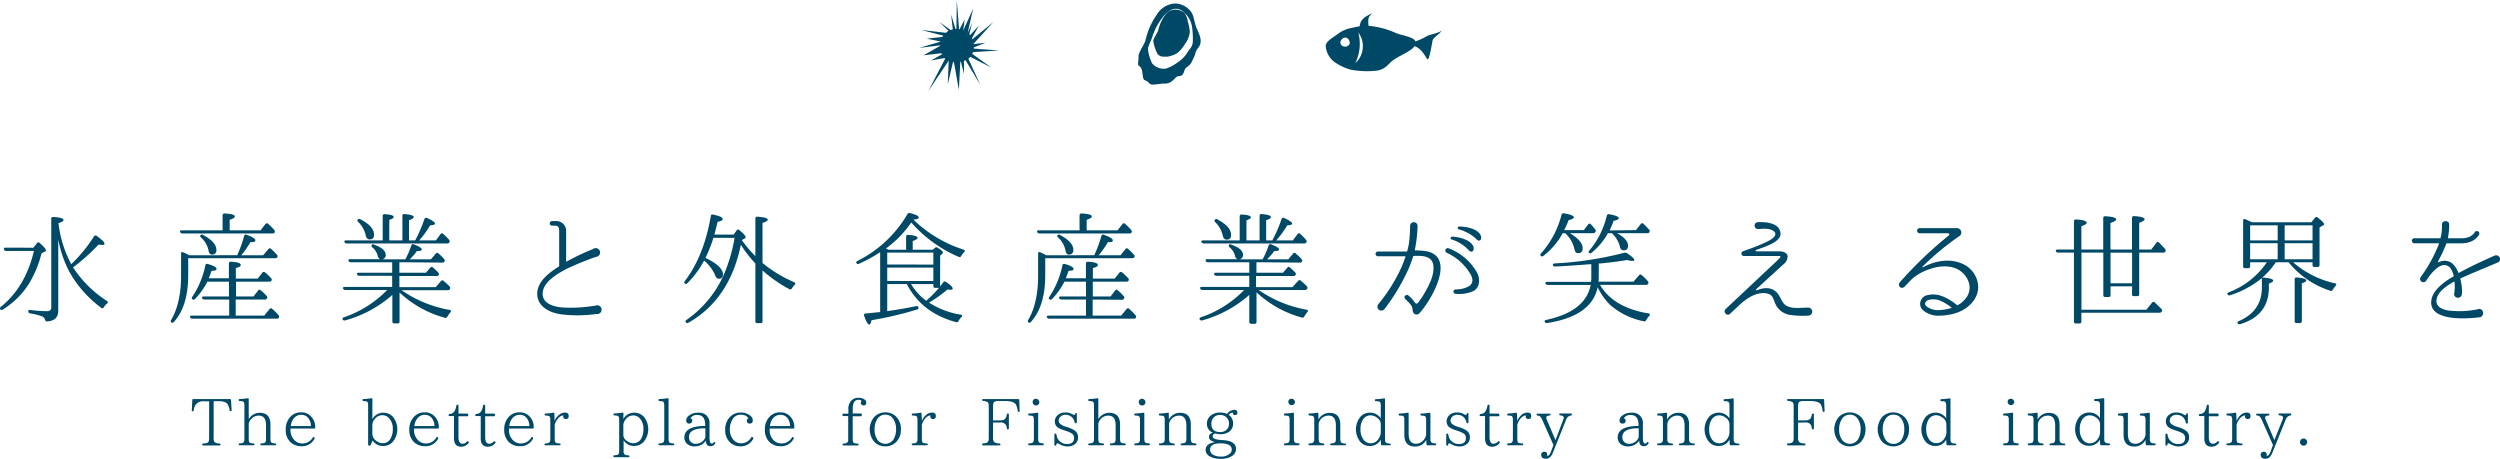 <svg xmlns="http://www.w3.org/2000/svg" viewBox="0 0 572 105"><defs><style>.cls-1{fill:#004966}</style></defs><g id="レイヤー_2" data-name="レイヤー 2"><g id="web"><path class="cls-1" d="M53 93.83a.21.21 0 0 1-.23.24.2.2 0 0 1-.23-.21 4.06 4.06 0 0 0-.34-1.15c-.28-.62-1-.92-2.07-.92h-1.25v8.5a1 1 0 0 0 .41 1 2.35 2.35 0 0 0 .94.19.25.25 0 0 1 .24.26c0 .12-.09.18-.24.18H46.5c-.17 0-.24-.08-.24-.23s.07-.19.24-.21a3.51 3.51 0 0 0 .93-.16q.42-.18.42-1v-8.5h-1.13a2.17 2.17 0 0 0-2 .84 3.62 3.62 0 0 0-.41 1.23.23.23 0 0 1-.25.21c-.12 0-.2-.09-.18-.24l.12-2.34a.22.22 0 0 1 .24-.22h8.37a.22.22 0 0 1 .24.22zm9.94 8.05h-3.13c-.17 0-.24-.08-.24-.23s.07-.19.24-.19a3.38 3.38 0 0 0 .58-.08c.32-.07.48-.37.48-.87v-3.15c0-1.52-.55-2.27-1.66-2.27a2.37 2.37 0 0 0-2.3 1.81v3.61c0 .45.11.72.35.83a2.8 2.8 0 0 0 .72.12.22.22 0 0 1 .24.24c0 .12-.09.18-.24.18h-3.15a.21.21 0 0 1-.23-.23c0-.12.08-.19.23-.19a3.81 3.81 0 0 0 .61-.09c.32-.09.48-.38.48-.86v-7.83c0-.45-.12-.72-.34-.83a3.78 3.78 0 0 0-.72-.09c-.17 0-.24-.07-.24-.24a.2.2 0 0 1 .22-.22 14.38 14.38 0 0 0 1.82-.18.19.19 0 0 1 .25.21v4.57a2.92 2.92 0 0 1 2.51-1.45c1.63 0 2.46.9 2.46 2.7v3.36c0 .45.12.72.34.83a3 3 0 0 0 .72.12c.15 0 .25.07.25.21s-.1.21-.25.21zm9.19-3.96c0 .09-.08.13-.24.13h-5.42v.26a3.22 3.22 0 0 0 .9 2.4 2.45 2.45 0 0 0 1.83.75 2.67 2.67 0 0 0 2.36-1.35c.09-.14.19-.15.33-.06a.22.22 0 0 1 .07.33 3.18 3.18 0 0 1-3 1.71 3.55 3.55 0 0 1-2.58-1 3.81 3.81 0 0 1-1-2.81 4.05 4.05 0 0 1 1.08-2.94 3.26 3.26 0 0 1 2.39-1 3 3 0 0 1 2.28.9 3.49 3.49 0 0 1 1 2.49zm-1-.44a2.88 2.88 0 0 0-.75-2 2 2 0 0 0-1.49-.57 2.13 2.13 0 0 0-1.74.9 3.25 3.25 0 0 0-.61 1.68zm14.06-1.56a2.84 2.84 0 0 1 2.52-1.5 3 3 0 0 1 2.13.88 4.51 4.51 0 0 1 0 5.83 2.91 2.91 0 0 1-2.14.91 2.86 2.86 0 0 1-2.46-1.26l-.42 1a.27.27 0 0 1-.27.18h-.08c-.17 0-.24-.08-.24-.24v-9.04c0-.47-.1-.74-.33-.83a3.34 3.34 0 0 0-.72-.09.21.21 0 0 1-.24-.24.22.22 0 0 1 .24-.22 13.22 13.22 0 0 0 1.77-.18c.17 0 .26 0 .26.21zm0 3.38a2 2 0 0 0 1 1.63 2.4 2.4 0 0 0 1.41.48 2 2 0 0 0 1.77-1.08 4.05 4.05 0 0 0 .5-2.1 3.52 3.52 0 0 0-.87-2.57 2 2 0 0 0-1.5-.66 2.22 2.22 0 0 0-1.85 1 2.12 2.12 0 0 0-.46 1.28zm15.21-1.38c0 .09-.07.13-.24.13h-5.42v.26a3.19 3.19 0 0 0 .91 2.4 2.44 2.44 0 0 0 1.83.75 2.66 2.66 0 0 0 2.35-1.35.2.2 0 0 1 .33-.06.23.23 0 0 1 .08.33 3.2 3.2 0 0 1-3 1.71 3.52 3.52 0 0 1-2.58-1 3.78 3.78 0 0 1-1-2.81 4 4 0 0 1 1.09-2.94 3.23 3.23 0 0 1 2.38-1 3 3 0 0 1 2.28.9 3.45 3.45 0 0 1 1 2.49zm-1-.44a2.88 2.88 0 0 0-.75-2 2 2 0 0 0-1.48-.57 2.12 2.12 0 0 0-1.74.9 3.25 3.25 0 0 0-.62 1.68zm7.8 3.9a2.12 2.12 0 0 1-1.65.83c-1.11 0-1.67-.63-1.67-1.89V95.2h-1c-.17 0-.24-.08-.24-.24a.22.22 0 0 1 .22-.24 1.4 1.4 0 0 0 1.08-.56 3.75 3.75 0 0 0 .48-1.35.22.22 0 0 1 .24-.21c.17 0 .24.08.24.23v1.81h2a.21.21 0 0 1 .24.23V95a.21.21 0 0 1-.24.24h-2V100c0 1 .3 1.53.94 1.53a1.4 1.4 0 0 0 1-.49c.12-.12.23-.14.35 0a.23.23 0 0 1 .01.34zm6.11 0a2.13 2.13 0 0 1-1.65.83c-1.11 0-1.67-.63-1.67-1.89V95.2h-1c-.17 0-.24-.08-.24-.24a.22.22 0 0 1 .22-.24 1.4 1.4 0 0 0 1.08-.56 3.75 3.75 0 0 0 .48-1.35.22.22 0 0 1 .24-.21c.17 0 .24.08.24.23v1.81h2c.17 0 .24.08.24.23V95c0 .16-.07.24-.24.24h-2V100c0 1 .3 1.53.93 1.53a1.42 1.42 0 0 0 1-.49c.12-.12.22-.14.34 0a.22.22 0 0 1 .03.34zm8.81-3.46c0 .09-.08.13-.24.13h-5.42v.26a3.22 3.22 0 0 0 .9 2.4 2.45 2.45 0 0 0 1.83.75 2.67 2.67 0 0 0 2.36-1.35c.09-.14.19-.15.33-.06a.22.22 0 0 1 .07.33 3.18 3.18 0 0 1-3 1.71 3.55 3.55 0 0 1-2.58-1 3.81 3.81 0 0 1-1-2.81 4 4 0 0 1 1.08-2.94 3.26 3.26 0 0 1 2.39-1 3 3 0 0 1 2.28.9 3.49 3.49 0 0 1 1 2.49zm-1-.44a2.88 2.88 0 0 0-.75-2 2 2 0 0 0-1.49-.57 2.13 2.13 0 0 0-1.74.9 3.25 3.25 0 0 0-.61 1.68zm5.76-1.17a3.51 3.51 0 0 1 1.05-1.41 2 2 0 0 1 1.33-.5c.57 0 .86.26.86.77s-.21.69-.63.69a.55.55 0 0 1-.63-.62.79.79 0 0 1 0-.21 1.9 1.9 0 0 0-1.2.75 3.82 3.82 0 0 0-.74 1.4v3.33c0 .45.11.72.33.83a3.28 3.28 0 0 0 .78.12.22.22 0 0 1 .24.24c0 .12-.09.18-.24.18h-3.2a.21.21 0 0 1-.24-.23c0-.12.08-.19.24-.19a3.53 3.53 0 0 0 .59-.09c.33-.09.49-.38.49-.86V96c0-.48-.12-.75-.36-.84a3.51 3.51 0 0 0-.7-.09c-.17 0-.24-.07-.24-.24s.07-.21.24-.22a11 11 0 0 0 1.74-.18c.17 0 .26 0 .26.21zm15.74-.45a2.82 2.82 0 0 1 2.49-1.44 3 3 0 0 1 2.14.87 4.48 4.48 0 0 1 0 5.82 2.92 2.92 0 0 1-2.13.92 2.77 2.77 0 0 1-2.44-1.29v2.5a.84.84 0 0 0 .33.8 2 2 0 0 0 .78.15.21.21 0 0 1 .24.24c0 .1-.08.18-.23.18h-3.24c-.15 0-.22-.08-.22-.24s.07-.18.22-.2a3.32 3.32 0 0 0 .71-.1c.27-.09.4-.35.4-.83V96c0-.5-.12-.78-.34-.86a3.9 3.9 0 0 0-.72-.09c-.17 0-.24-.07-.24-.24a.2.2 0 0 1 .22-.22 11.39 11.39 0 0 0 1.8-.18.2.2 0 0 1 .26.21zm0 3.71a1.72 1.72 0 0 0 .88 1.36 2.4 2.4 0 0 0 1.44.48 2 2 0 0 0 1.79-1.08 4.26 4.26 0 0 0 .48-2.1 3.5 3.5 0 0 0-.87-2.57 2.06 2.06 0 0 0-1.47-.61 2.15 2.15 0 0 0-1.79 1 2.11 2.11 0 0 0-.46 1.18zm11.43 2.31h-3.18c-.15 0-.22-.08-.22-.23s.07-.19.22-.19a4.5 4.5 0 0 0 .6-.09c.33-.08.51-.36.51-.86v-7.83c0-.45-.12-.72-.34-.83a3.81 3.81 0 0 0-.74-.09c-.16 0-.24-.07-.24-.24a.21.21 0 0 1 .23-.22 17.72 17.72 0 0 0 1.83-.18.19.19 0 0 1 .25.21v9.18c0 .47.12.74.39.84a2.68 2.68 0 0 0 .69.11c.15 0 .24.07.24.21s-.09.21-.24.21zm9.53-.36a1.1 1.1 0 0 1-1 .57c-.7 0-1.06-.41-1.09-1.28a2.92 2.92 0 0 1-2.56 1.32 2.51 2.51 0 0 1-1.65-.52 1.89 1.89 0 0 1-.7-1.53c0-1.58 1.35-2.46 4-2.61h.76v-.27c0-1.5-.6-2.25-1.77-2.25a1.66 1.66 0 0 0-1.61.78c.29 0 .42.22.42.54s-.21.64-.66.64a.64.64 0 0 1-.72-.73 1.44 1.44 0 0 1 .69-1.13 3.1 3.1 0 0 1 2-.61 2.33 2.33 0 0 1 2.65 2.56v3c0 1 .16 1.5.51 1.5a.48.48 0 0 0 .4-.24c.11-.13.18-.18.29-.1a.22.22 0 0 1 .04.36zM161.39 98h-.63c-2.09.09-3.12.78-3.12 2a1.46 1.46 0 0 0 .43 1.12 1.43 1.43 0 0 0 1.07.42 2.41 2.41 0 0 0 1.58-.54 2 2 0 0 0 .67-1zm10.87 2.08a.22.22 0 0 1 .07.33 3.18 3.18 0 0 1-2.93 1.71 3.33 3.33 0 0 1-2.47-1 3.81 3.81 0 0 1-1-2.8 4 4 0 0 1 1.1-2.93 3.33 3.33 0 0 1 2.46-1 3.26 3.26 0 0 1 2.1.66 1.39 1.39 0 0 1 .65 1.09c0 .51-.23.77-.69.77s-.66-.19-.66-.61a.58.58 0 0 1 .36-.59 1.87 1.87 0 0 0-1.72-.81 2.05 2.05 0 0 0-2 1.17 4.22 4.22 0 0 0-.54 2.16 3.53 3.53 0 0 0 .72 2.28 2.3 2.3 0 0 0 1.87.92 2.6 2.6 0 0 0 2.29-1.34.21.21 0 0 1 .33-.06zm9.5-2.16c0 .09-.08.13-.24.13h-5.42v.26a3.18 3.18 0 0 0 .9 2.4 2.44 2.44 0 0 0 1.83.75 2.67 2.67 0 0 0 2.36-1.35c.09-.14.19-.15.33-.06a.22.22 0 0 1 .07.33 3.19 3.19 0 0 1-3 1.71 3.52 3.52 0 0 1-2.58-1 3.81 3.81 0 0 1-1-2.81 4 4 0 0 1 1.08-2.94 3.23 3.23 0 0 1 2.38-1 3 3 0 0 1 2.28.9 3.46 3.46 0 0 1 1 2.49zm-1-.44a2.83 2.83 0 0 0-.75-2 2 2 0 0 0-1.48-.57 2.12 2.12 0 0 0-1.74.9 3.34 3.34 0 0 0-.62 1.68zm13.35-2.84v-1a2.59 2.59 0 0 1 .7-2 2.13 2.13 0 0 1 1.58-.62 2.31 2.31 0 0 1 1.5.45.8.8 0 0 1 .31.63c0 .44-.21.66-.6.66s-.64-.19-.64-.58a.78.78 0 0 1 .16-.47 1 1 0 0 0-.7-.24c-.89 0-1.32.72-1.32 2.13v1h1.83a.21.21 0 0 1 .24.23V95a.22.22 0 0 1-.24.24h-1.83v5.31c0 .44.1.71.34.83a3 3 0 0 0 .78.12.21.21 0 0 1 .23.24c0 .12-.08.18-.23.18H193c-.15 0-.22-.08-.22-.23s.07-.19.22-.19a3.12 3.12 0 0 0 .56-.09.79.79 0 0 0 .51-.86V95.2H193a.21.21 0 0 1-.24-.24v-.09a.21.21 0 0 1 .24-.23zm10.94.72a3.86 3.86 0 0 1 1.08 2.84 4 4 0 0 1-1.08 2.93 3.42 3.42 0 0 1-2.49 1 3.39 3.39 0 0 1-2.48-1 4.39 4.39 0 0 1 0-5.78 3.59 3.59 0 0 1 5 0zm-4.28.45a4.1 4.1 0 0 0-.66 2.42 3.87 3.87 0 0 0 .72 2.48 2.22 2.22 0 0 0 3.69-.33 4.44 4.44 0 0 0 .5-2.13 4 4 0 0 0-.72-2.51 2.06 2.06 0 0 0-1.74-.86 2.09 2.09 0 0 0-1.79.93zm10.16.5a3.51 3.51 0 0 1 1-1.41 2 2 0 0 1 1.34-.5c.57 0 .85.26.85.77s-.21.69-.63.69a.55.55 0 0 1-.63-.62.79.79 0 0 1 0-.21 1.9 1.9 0 0 0-1.2.75 3.82 3.82 0 0 0-.74 1.4v3.33c0 .45.11.72.33.83a3.28 3.28 0 0 0 .78.12.22.22 0 0 1 .24.24c0 .12-.09.18-.24.18h-3.19c-.17 0-.24-.08-.24-.23s.07-.19.24-.19a3.39 3.39 0 0 0 .58-.09c.33-.09.5-.38.5-.86V96c0-.48-.12-.75-.36-.84a3.76 3.76 0 0 0-.71-.09c-.16 0-.24-.07-.24-.24s.08-.21.24-.22a10.84 10.84 0 0 0 1.74-.18c.17 0 .26 0 .26.21zM233.3 94a.21.21 0 0 1-.24.24c-.13 0-.21-.08-.22-.23a3.6 3.6 0 0 0-.42-1.47c-.32-.54-1.19-.79-2.55-.79h-1.31a2.07 2.07 0 0 0-1 .16c-.23.14-.35.45-.35 1v3.27h1.61c.63 0 1-.13 1.21-.42a1.94 1.94 0 0 0 .33-.91.25.25 0 0 1 .26-.23c.15 0 .21.08.21.23V98c0 .17-.08.24-.23.24a.2.2 0 0 1-.22-.22 2.42 2.42 0 0 0-.27-.86 1.46 1.46 0 0 0-1.29-.49h-1.61v3.6a1 1 0 0 0 .45 1 2.56 2.56 0 0 0 1 .19.24.24 0 0 1 .24.26c0 .12-.07.18-.24.18h-3.72a.21.21 0 0 1-.24-.23c0-.12.09-.19.24-.21a3.25 3.25 0 0 0 .84-.16q.45-.21.45-1v-7.38c0-.48-.09-.78-.28-.92a2.32 2.32 0 0 0-1-.27.22.22 0 0 1-.23-.24c0-.12.09-.19.24-.19h8a.22.22 0 0 1 .24.22zm5.27 7.88h-3.09a.21.21 0 0 1-.24-.23c0-.12.08-.19.24-.19a4 4 0 0 0 .57-.09c.33-.09.5-.38.5-.86V96c0-.48-.12-.75-.36-.84a3.32 3.32 0 0 0-.71-.09c-.16 0-.24-.07-.24-.24s.08-.21.24-.22a12.76 12.76 0 0 0 1.8-.18c.17 0 .26 0 .26.21v5.85c0 .45.12.72.34.83a2.87 2.87 0 0 0 .69.12c.17 0 .24.07.24.21s-.07.23-.24.23zm-1-10.4a.76.76 0 0 1 .23.54.76.76 0 0 1-1.52 0 .68.68 0 0 1 .75-.77.74.74 0 0 1 .55.23zm8.31 5.17a2.17 2.17 0 0 0-.57-1.14 2.13 2.13 0 0 0-1.51-.61 1.59 1.59 0 0 0-1.22.48 1.13 1.13 0 0 0-.35.87c0 .59.51 1 1.52 1.35l.39.12a6 6 0 0 1 1.77.8 1.78 1.78 0 0 1 .75 1.5 1.89 1.89 0 0 1-.84 1.68 2.79 2.79 0 0 1-1.6.45 3.71 3.71 0 0 1-1.81-.53 1.14 1.14 0 0 0-.49-.19c-.12 0-.2.1-.23.3s-.1.24-.24.24-.21-.09-.21-.24v-2.28c0-.17.08-.24.24-.24a.21.21 0 0 1 .24.22 2.37 2.37 0 0 0 2.47 2.16c1 0 1.56-.46 1.56-1.38a1.21 1.21 0 0 0-.47-1 6.46 6.46 0 0 0-1.45-.64l-.45-.15a5.5 5.5 0 0 1-1.38-.62 1.7 1.7 0 0 1-.66-1.37A1.87 1.87 0 0 1 242 95a2.46 2.46 0 0 1 1.75-.63 3 3 0 0 1 1.69.45.81.81 0 0 0 .36.12c.07 0 .13-.08.18-.21s.1-.23.25-.23.15.08.15.24v1.87c0 .14-.07.23-.21.23a.23.23 0 0 1-.29-.19zm11.45 5.23h-3.13c-.17 0-.25-.08-.25-.23s.08-.19.25-.19a3.38 3.38 0 0 0 .58-.08c.32-.07.48-.37.48-.87v-3.15c0-1.52-.55-2.27-1.67-2.27a2.35 2.35 0 0 0-2.29 1.81v3.61c0 .45.1.72.34.83a2.89 2.89 0 0 0 .72.12.22.22 0 0 1 .24.24c0 .12-.09.18-.24.18h-3.15c-.15 0-.22-.08-.22-.23s.07-.19.22-.19a4 4 0 0 0 .62-.09c.31-.09.48-.38.48-.86v-7.83c0-.45-.12-.72-.35-.83a3.55 3.55 0 0 0-.72-.09c-.16 0-.24-.07-.24-.24a.21.21 0 0 1 .23-.22 14.41 14.41 0 0 0 1.81-.18.2.2 0 0 1 .26.21v4.57a2.9 2.9 0 0 1 2.5-1.45c1.64 0 2.47.9 2.47 2.7v3.36c0 .45.12.72.34.83a3 3 0 0 0 .72.12c.15 0 .24.07.24.21s-.09.21-.24.21zm5.52 0h-3.09a.21.21 0 0 1-.24-.23c0-.12.08-.19.24-.19a4 4 0 0 0 .57-.09c.33-.09.5-.38.5-.86V96c0-.48-.12-.75-.36-.84a3.32 3.32 0 0 0-.71-.09c-.16 0-.24-.07-.24-.24s.08-.21.24-.22a12.76 12.76 0 0 0 1.8-.18c.17 0 .26 0 .26.21v5.85c0 .45.12.72.34.83a2.87 2.87 0 0 0 .69.12c.17 0 .24.07.24.21s-.09.23-.24.23zm-1-10.4a.76.76 0 0 1 .23.54.76.76 0 0 1-1.52 0 .68.68 0 0 1 .75-.77.74.74 0 0 1 .55.23zm11.66 10.4h-3.14a.21.21 0 0 1-.24-.23c0-.12.09-.19.24-.19l.57-.08c.33-.07.5-.37.5-.87v-3.15c0-1.52-.56-2.27-1.67-2.27a2.34 2.34 0 0 0-2.28 1.81v3.61c0 .47.14.74.41.84a2.33 2.33 0 0 0 .64.11.22.22 0 0 1 .24.24c0 .12-.09.18-.24.18h-3.13c-.17 0-.24-.08-.24-.23s.07-.19.24-.19a3.39 3.39 0 0 0 .58-.09c.33-.09.5-.38.5-.86V96c0-.48-.12-.75-.36-.84a3.78 3.78 0 0 0-.72-.09c-.17 0-.24-.07-.24-.24s.07-.21.24-.22a11.63 11.63 0 0 0 1.77-.18c.16 0 .25 0 .25.21V96a2.86 2.86 0 0 1 2.57-1.55q2.46 0 2.46 2.7v3.36c0 .45.15.74.44.84a2.24 2.24 0 0 0 .63.11c.15 0 .24.07.24.21s-.11.21-.26.21zm8.85-8.11c.51 0 .75.21.75.63s-.18.56-.54.56-.49-.18-.51-.57a1.26 1.26 0 0 0-.93.54 2.26 2.26 0 0 1 1 2 2.18 2.18 0 0 1-1.16 2 3.41 3.41 0 0 1-1.66.42 5.28 5.28 0 0 1-1.31-.18q-.54.22-.54.63c0 .49.56.76 1.67.85l.84.06c1.89.15 2.83.81 2.83 2a1.86 1.86 0 0 1-.85 1.58 4.57 4.57 0 0 1-2.66.69 4.92 4.92 0 0 1-2.44-.54 1.68 1.68 0 0 1-1-1.5c0-1 .74-1.56 2.2-1.79-1-.21-1.43-.6-1.43-1.16s.3-.82.9-1a2.06 2.06 0 0 1-1.37-2 2.3 2.3 0 0 1 1-2 3.15 3.15 0 0 1 2-.6 3.87 3.87 0 0 1 1.58.3 2.23 2.23 0 0 1 1.63-.92zm-5.49 9.1a1.32 1.32 0 0 0 .75 1.21 3.35 3.35 0 0 0 1.67.38 2.9 2.9 0 0 0 2.16-.72 1.22 1.22 0 0 0 .37-.89q0-1.41-2.61-1.41c-1.56 0-2.34.48-2.34 1.43zm.84-7.37a2 2 0 0 0-.55 1.46c0 1.26.66 1.89 2 1.89a2 2 0 0 0 1.56-.6 1.92 1.92 0 0 0 .47-1.35 1.85 1.85 0 0 0-.54-1.37 2 2 0 0 0-1.5-.59 1.91 1.91 0 0 0-1.44.56zm19.36 6.38H294c-.17 0-.24-.08-.24-.23s.07-.19.24-.19a4.27 4.27 0 0 0 .57-.09c.33-.09.49-.38.49-.86V96c0-.48-.12-.75-.36-.84a3.29 3.29 0 0 0-.7-.09c-.17 0-.24-.07-.24-.24s.07-.21.24-.22a12.76 12.76 0 0 0 1.8-.18c.16 0 .25 0 .25.21v5.85c0 .45.12.72.35.83a2.78 2.78 0 0 0 .69.12c.17 0 .24.07.24.21s-.09.23-.26.23zm-1-10.4a.75.75 0 0 1 .22.54.76.76 0 0 1-1.51 0 .67.67 0 0 1 .75-.77.74.74 0 0 1 .55.23zm11.65 10.4h-3.13a.21.21 0 0 1-.24-.23c0-.12.09-.19.24-.19l.57-.08c.33-.07.49-.37.49-.87v-3.15c0-1.52-.55-2.27-1.66-2.27a2.32 2.32 0 0 0-2.28 1.81v3.61c0 .47.13.74.4.84a2.41 2.41 0 0 0 .65.11.22.22 0 0 1 .24.24c0 .12-.09.18-.24.18h-3.14a.21.21 0 0 1-.24-.23c0-.12.08-.19.24-.19a3.53 3.53 0 0 0 .59-.09c.33-.09.49-.38.49-.86V96c0-.48-.12-.75-.36-.84a3.55 3.55 0 0 0-.72-.09c-.16 0-.24-.07-.24-.24s.08-.21.24-.22a11.36 11.36 0 0 0 1.77-.18c.17 0 .26 0 .26.21V96a2.85 2.85 0 0 1 2.55-1.53c1.63 0 2.46.9 2.46 2.7v3.36c0 .45.15.74.43.84a2.24 2.24 0 0 0 .63.11q.24 0 .24.21c.04.11-.08.19-.24.19zm10.28 0h-1.78a.21.21 0 0 1-.24-.23l-.06-1.06a2.75 2.75 0 0 1-2.48 1.45 2.87 2.87 0 0 1-2.14-.87 4.55 4.55 0 0 1 0-5.85 2.93 2.93 0 0 1 2.13-.9 2.89 2.89 0 0 1 2.49 1.3v-3c0-.46-.12-.73-.35-.84a2.54 2.54 0 0 0-.75-.09.21.21 0 0 1-.24-.24.22.22 0 0 1 .24-.22 13 13 0 0 0 1.82-.18c.16 0 .25 0 .25.22v9.16c0 .46.14.75.41.85a2.43 2.43 0 0 0 .67.11q.24 0 .24.21c0 .1-.08.18-.21.18zM315.92 97a1.83 1.83 0 0 0-.92-1.47 2.31 2.31 0 0 0-1.44-.5 2 2 0 0 0-1.66.89 3.93 3.93 0 0 0-.62 2.3 3.79 3.79 0 0 0 .71 2.4 2 2 0 0 0 1.63.81 2.09 2.09 0 0 0 1.77-1 2.5 2.5 0 0 0 .53-1.47zm12.45 4.88h-1.75a.21.21 0 0 1-.24-.23l-.06-1a2.81 2.81 0 0 1-2.54 1.52c-1.65 0-2.47-.9-2.47-2.69V96c0-.49-.11-.78-.33-.84a3.41 3.41 0 0 0-.72-.07c-.17 0-.24-.09-.24-.24s.07-.23.24-.24a11.9 11.9 0 0 0 1.78-.18c.17 0 .26 0 .26.21v4.61c0 1.51.55 2.28 1.66 2.28a2.21 2.21 0 0 0 1.44-.53 2.64 2.64 0 0 0 .9-1.47V96c0-.45-.12-.72-.36-.83a3.1 3.1 0 0 0-.7-.09c-.17 0-.24-.07-.24-.24s.07-.21.24-.22a13.77 13.77 0 0 0 1.78-.18c.17 0 .26 0 .26.21v5.85c0 .45.15.74.43.84a2.42 2.42 0 0 0 .66.11c.15 0 .24.07.24.21s-.09.22-.24.22zm7.16-5.23a2.17 2.17 0 0 0-.57-1.14 2.13 2.13 0 0 0-1.51-.61 1.6 1.6 0 0 0-1.22.48 1.12 1.12 0 0 0-.34.87c0 .59.51 1 1.51 1.35l.39.12a6 6 0 0 1 1.77.8 1.78 1.78 0 0 1 .75 1.5 1.89 1.89 0 0 1-.84 1.68 2.79 2.79 0 0 1-1.6.45 3.65 3.65 0 0 1-1.8-.53 1.17 1.17 0 0 0-.5-.19c-.12 0-.19.1-.22.3s-.11.24-.24.24-.21-.09-.21-.24v-2.28c0-.17.07-.24.24-.24a.22.22 0 0 1 .24.22 2.37 2.37 0 0 0 2.46 2.16c1 0 1.56-.46 1.56-1.38a1.21 1.21 0 0 0-.47-1 6.46 6.46 0 0 0-1.45-.64l-.45-.15a5.56 5.56 0 0 1-1.38-.63 1.67 1.67 0 0 1-.66-1.37 1.89 1.89 0 0 1 .61-1.42 2.48 2.48 0 0 1 1.76-.63 3 3 0 0 1 1.68.45.81.81 0 0 0 .36.12c.07 0 .13-.08.18-.21s.1-.23.25-.23.15.08.15.24v1.87c0 .14-.07.23-.21.23a.23.23 0 0 1-.24-.19zm7.57 4.73a2.13 2.13 0 0 1-1.65.83c-1.11 0-1.67-.63-1.67-1.89V95.2h-1a.21.21 0 0 1-.24-.24.22.22 0 0 1 .23-.24 1.42 1.42 0 0 0 1.08-.56 4 4 0 0 0 .48-1.35.22.22 0 0 1 .24-.21c.17 0 .24.08.24.23v1.81h2c.17 0 .24.08.24.23V95c0 .16-.07.24-.24.24h-2V100c0 1 .3 1.53.93 1.53a1.42 1.42 0 0 0 1-.49c.12-.12.22-.14.34 0a.22.22 0 0 1 .02.34zm4.06-5.07a3.61 3.61 0 0 1 1-1.41 2 2 0 0 1 1.34-.5c.57 0 .85.26.85.77s-.21.69-.63.69a.55.55 0 0 1-.63-.62.79.79 0 0 1 0-.21 1.92 1.92 0 0 0-1.2.75 3.66 3.66 0 0 0-.73 1.4v3.33c0 .45.1.72.33.83a3.28 3.28 0 0 0 .78.12.22.22 0 0 1 .24.24c0 .12-.09.18-.24.18h-3.2a.21.21 0 0 1-.24-.23c0-.12.08-.19.24-.19a3.53 3.53 0 0 0 .59-.09c.33-.09.49-.38.49-.86V96c0-.48-.12-.75-.36-.84a3.51 3.51 0 0 0-.7-.09c-.17 0-.24-.07-.24-.24s.07-.21.24-.22a11 11 0 0 0 1.74-.18c.16 0 .25 0 .25.21zm12.26-1.23a1.3 1.3 0 0 0-1.05.84l-3.1 7.73c-.35.87-.87 1.31-1.56 1.31s-1.08-.29-1.08-.86a.64.64 0 0 1 .72-.72.56.56 0 0 1 .64.64.62.62 0 0 1 0 .15v.14c.34 0 .63-.33.85-.92l.59-1.57-2.55-5.73a2.13 2.13 0 0 0-.53-.82 1 1 0 0 0-.55-.19.23.23 0 0 1-.23-.24c0-.14.08-.2.24-.2h2.7c.17 0 .24.08.24.23s-.07.19-.24.21c-.49 0-.73.21-.73.48a1.24 1.24 0 0 0 .12.45l2 4.7 1.78-4.71a1.08 1.08 0 0 0 .11-.42c0-.32-.27-.5-.8-.54a.24.24 0 0 1-.24-.24c0-.14.09-.2.24-.2h2.42c.16 0 .24.08.24.2s-.08.26-.23.28zm17.71 6.44a1.1 1.1 0 0 1-1 .57c-.7 0-1.06-.41-1.09-1.28a2.92 2.92 0 0 1-2.55 1.32 2.52 2.52 0 0 1-1.66-.52 1.89 1.89 0 0 1-.7-1.53c0-1.58 1.35-2.46 4-2.61h.76v-.27c0-1.5-.6-2.25-1.77-2.25a1.64 1.64 0 0 0-1.6.78.47.47 0 0 1 .42.54c0 .43-.21.64-.67.64a.64.64 0 0 1-.72-.73 1.44 1.44 0 0 1 .69-1.13 3.12 3.12 0 0 1 2-.61 2.33 2.33 0 0 1 2.65 2.56v3c0 1 .16 1.5.51 1.5a.48.48 0 0 0 .4-.24c.11-.13.18-.18.29-.1a.22.22 0 0 1 .04.36zM374.94 98h-.63c-2.09.09-3.12.78-3.12 2a1.46 1.46 0 0 0 .43 1.12 1.42 1.42 0 0 0 1.07.42 2.41 2.41 0 0 0 1.58-.54 2 2 0 0 0 .67-1zm12.56 3.88h-3.13a.21.21 0 0 1-.24-.23c0-.12.09-.19.24-.19l.57-.08c.33-.07.49-.37.49-.87v-3.15c0-1.52-.55-2.27-1.66-2.27a2.34 2.34 0 0 0-2.29 1.81v3.61c0 .47.14.74.41.84a2.34 2.34 0 0 0 .65.11.23.23 0 0 1 .24.24c0 .12-.1.18-.24.18h-3.14c-.17 0-.24-.08-.24-.23s.07-.19.24-.19a3.39 3.39 0 0 0 .58-.09c.33-.09.5-.38.5-.86V96c0-.48-.12-.75-.36-.84a3.78 3.78 0 0 0-.72-.09c-.17 0-.24-.07-.24-.24s.07-.21.24-.22a11.63 11.63 0 0 0 1.77-.18c.16 0 .25 0 .25.21V96a2.86 2.86 0 0 1 2.58-1.55c1.63 0 2.46.9 2.46 2.7v3.36c0 .45.15.74.43.84a2.24 2.24 0 0 0 .63.11c.15 0 .24.07.24.21s-.11.21-.26.21zm10.25 0H396a.21.21 0 0 1-.24-.23l-.06-1.06a2.75 2.75 0 0 1-2.48 1.45 2.89 2.89 0 0 1-2.15-.87 4.55 4.55 0 0 1 0-5.85 3 3 0 0 1 2.14-.9 2.89 2.89 0 0 1 2.49 1.3v-3c0-.46-.12-.73-.35-.84a2.54 2.54 0 0 0-.75-.09.21.21 0 0 1-.24-.24.22.22 0 0 1 .24-.22 13 13 0 0 0 1.82-.18c.16 0 .25 0 .25.22v9.16c0 .46.14.75.41.85a2.43 2.43 0 0 0 .67.11c.15 0 .24.07.24.21s-.09.18-.24.18zM395.7 97a1.83 1.83 0 0 0-.92-1.47 2.33 2.33 0 0 0-1.44-.5 2 2 0 0 0-1.67.89 3.92 3.92 0 0 0-.61 2.3 3.85 3.85 0 0 0 .7 2.4 2 2 0 0 0 1.64.81 2.09 2.09 0 0 0 1.77-1 2.5 2.5 0 0 0 .53-1.43zm21.77-3a.21.21 0 0 1-.24.24c-.13 0-.21-.08-.22-.23a3.6 3.6 0 0 0-.42-1.47c-.32-.54-1.19-.79-2.56-.79h-1.3a2.09 2.09 0 0 0-1 .16c-.22.14-.34.45-.34 1v3.27H413c.63 0 1-.13 1.22-.42a2.05 2.05 0 0 0 .33-.91c0-.15.1-.23.25-.23s.22.08.22.23V98c0 .17-.08.24-.23.24s-.21-.07-.23-.22a2.07 2.07 0 0 0-.27-.86 1.43 1.43 0 0 0-1.29-.49h-1.6v3.6a1 1 0 0 0 .45 1 2.56 2.56 0 0 0 1 .19.24.24 0 0 1 .24.26q0 .18-.24.18h-3.75a.21.21 0 0 1-.24-.23c0-.12.09-.19.24-.21a3.35 3.35 0 0 0 .84-.16q.45-.21.45-1v-7.38c0-.48-.09-.78-.29-.92a2.27 2.27 0 0 0-1-.27.22.22 0 0 1-.22-.24c0-.12.09-.19.24-.19h8a.22.22 0 0 1 .24.22zm8.27 1.36a3.86 3.86 0 0 1 1.08 2.84 4 4 0 0 1-1.08 2.93 3.42 3.42 0 0 1-2.49 1 3.39 3.39 0 0 1-2.48-1 4.38 4.38 0 0 1 0-5.78 3.58 3.58 0 0 1 4.95 0zm-4.28.45a4.17 4.17 0 0 0-.66 2.42 3.87 3.87 0 0 0 .72 2.48 2.22 2.22 0 0 0 3.69-.33 4.44 4.44 0 0 0 .5-2.13 4 4 0 0 0-.72-2.51 2.06 2.06 0 0 0-1.74-.86 2.09 2.09 0 0 0-1.79.93zm14.24-.45a3.87 3.87 0 0 1 1.09 2.84 4 4 0 0 1-1.09 2.93 3.6 3.6 0 0 1-5 0 4.39 4.39 0 0 1 0-5.78 3.58 3.58 0 0 1 4.95 0zm-4.27.45a4.1 4.1 0 0 0-.66 2.42 3.87 3.87 0 0 0 .72 2.48 2.05 2.05 0 0 0 1.72.84 2.08 2.08 0 0 0 2-1.17 4.43 4.43 0 0 0 .49-2.13 4 4 0 0 0-.72-2.51 2.06 2.06 0 0 0-1.74-.86 2.08 2.08 0 0 0-1.81.93zm15.95 6.07h-1.79a.21.21 0 0 1-.24-.23l-.06-1.06a2.73 2.73 0 0 1-2.47 1.45 2.89 2.89 0 0 1-2.15-.87 4.55 4.55 0 0 1 0-5.85 3 3 0 0 1 2.13-.9 2.88 2.88 0 0 1 2.49 1.3v-3c0-.46-.12-.73-.34-.84a2.59 2.59 0 0 0-.75-.09.21.21 0 0 1-.24-.24.22.22 0 0 1 .24-.22 12.9 12.9 0 0 0 1.81-.18c.17 0 .26 0 .26.22v9.16c0 .46.13.75.4.85a2.59 2.59 0 0 0 .68.11c.15 0 .24.07.24.21s-.06.18-.21.18zM445.32 97a1.82 1.82 0 0 0-.91-1.47A2.35 2.35 0 0 0 443 95a2 2 0 0 0-1.67.89 3.92 3.92 0 0 0-.61 2.3 3.85 3.85 0 0 0 .7 2.4 2 2 0 0 0 1.64.81 2.11 2.11 0 0 0 1.77-1 2.56 2.56 0 0 0 .52-1.47zm16.32 4.88h-3.09c-.17 0-.24-.08-.24-.23s.07-.19.24-.19a4.27 4.27 0 0 0 .57-.09c.33-.09.49-.38.49-.86V96c0-.48-.12-.75-.36-.84a3.29 3.29 0 0 0-.7-.09c-.17 0-.24-.07-.24-.24s.07-.21.24-.22a12.76 12.76 0 0 0 1.8-.18c.16 0 .25 0 .25.21v5.85c0 .45.12.72.35.83a2.78 2.78 0 0 0 .69.12q.24 0 .24.21c0 .15-.08.23-.24.23zm-1-10.4a.75.75 0 0 1 .22.54.76.76 0 0 1-1.51 0 .67.67 0 0 1 .75-.77.74.74 0 0 1 .55.23zm11.65 10.4h-3.13a.21.21 0 0 1-.24-.23c0-.12.09-.19.24-.19l.57-.08c.33-.07.49-.37.49-.87v-3.15c0-1.52-.55-2.27-1.66-2.27a2.34 2.34 0 0 0-2.29 1.81v3.61c0 .47.14.74.41.84a2.33 2.33 0 0 0 .64.11.23.23 0 0 1 .25.24c0 .12-.1.18-.25.18h-3.13c-.17 0-.24-.08-.24-.23s.07-.19.24-.19a3.39 3.39 0 0 0 .58-.09c.33-.09.5-.38.5-.86V96c0-.48-.12-.75-.36-.84a3.78 3.78 0 0 0-.72-.09c-.17 0-.24-.07-.24-.24s.07-.21.24-.22a11.63 11.63 0 0 0 1.77-.18c.16 0 .25 0 .25.21V96a2.86 2.86 0 0 1 2.56-1.53c1.63 0 2.46.9 2.46 2.7v3.36c0 .45.15.74.43.84a2.24 2.24 0 0 0 .63.11c.15 0 .24.07.24.21s-.09.19-.24.19zm10.25 0h-1.78a.21.21 0 0 1-.24-.23l-.06-1.06A2.75 2.75 0 0 1 478 102a2.89 2.89 0 0 1-2.15-.87 4.55 4.55 0 0 1 0-5.85 3 3 0 0 1 2.14-.9 2.89 2.89 0 0 1 2.49 1.3v-3c0-.46-.12-.73-.35-.84a2.54 2.54 0 0 0-.75-.09.21.21 0 0 1-.24-.24.22.22 0 0 1 .24-.22 13 13 0 0 0 1.82-.18c.16 0 .25 0 .25.22v9.16c0 .46.14.75.41.85a2.43 2.43 0 0 0 .67.11c.15 0 .24.07.24.21s-.08.22-.23.22zM480.49 97a1.83 1.83 0 0 0-.92-1.47 2.33 2.33 0 0 0-1.44-.5 2 2 0 0 0-1.67.89 3.92 3.92 0 0 0-.61 2.3 3.85 3.85 0 0 0 .7 2.4 2 2 0 0 0 1.64.81 2.09 2.09 0 0 0 1.77-1 2.5 2.5 0 0 0 .53-1.47zm12.45 4.88h-1.75a.21.21 0 0 1-.24-.23l-.06-1a2.83 2.83 0 0 1-2.54 1.52c-1.65 0-2.48-.9-2.48-2.69V96c0-.49-.1-.78-.33-.84a3.25 3.25 0 0 0-.72-.07c-.16 0-.24-.09-.24-.24s.08-.23.24-.24a11.9 11.9 0 0 0 1.79-.18c.16 0 .25 0 .25.21v4.61c0 1.51.56 2.28 1.67 2.28A2.23 2.23 0 0 0 490 101a2.64 2.64 0 0 0 .9-1.47V96c0-.45-.12-.72-.36-.83a3.19 3.19 0 0 0-.7-.09c-.17 0-.25-.07-.25-.24s.08-.21.25-.22a13.77 13.77 0 0 0 1.78-.18c.17 0 .26 0 .26.21v5.85c0 .45.15.74.43.84a2.42 2.42 0 0 0 .66.11c.15 0 .24.07.24.21s-.12.22-.27.22zm7.16-5.23a2.32 2.32 0 0 0-.57-1.14 2.14 2.14 0 0 0-1.53-.61 1.58 1.58 0 0 0-1.21.48 1.13 1.13 0 0 0-.35.87c0 .59.51 1 1.52 1.35l.39.12a6.09 6.09 0 0 1 1.77.8 1.81 1.81 0 0 1 .75 1.5 1.91 1.91 0 0 1-.84 1.68 2.82 2.82 0 0 1-1.61.45 3.68 3.68 0 0 1-1.8-.53 1.14 1.14 0 0 0-.49-.19c-.12 0-.2.1-.23.3s-.1.24-.24.24-.21-.09-.21-.24v-2.28c0-.17.08-.24.24-.24a.21.21 0 0 1 .24.22 2.43 2.43 0 0 0 .63 1.41 2.41 2.41 0 0 0 1.83.75q1.56 0 1.56-1.38a1.23 1.23 0 0 0-.46-1 6.38 6.38 0 0 0-1.46-.64l-.45-.15a5.56 5.56 0 0 1-1.38-.63 1.7 1.7 0 0 1-.66-1.37 1.87 1.87 0 0 1 .62-1.41 2.46 2.46 0 0 1 1.75-.63 3 3 0 0 1 1.68.45.89.89 0 0 0 .41.17c.08 0 .14-.08.19-.21a.23.23 0 0 1 .25-.23c.09 0 .15.08.15.24v1.87c0 .14-.07.23-.21.23a.22.22 0 0 1-.28-.25zm7.56 4.73a2.12 2.12 0 0 1-1.65.83c-1.11 0-1.66-.63-1.66-1.89V95.2h-1a.21.21 0 0 1-.24-.24.22.22 0 0 1 .23-.24 1.43 1.43 0 0 0 1.08-.56 4.17 4.17 0 0 0 .48-1.35.24.24 0 0 1 .48 0v1.81h2a.21.21 0 0 1 .24.23V95a.21.21 0 0 1-.24.24h-2V100c0 1 .3 1.53.93 1.53a1.4 1.4 0 0 0 1-.49c.12-.12.23-.14.35 0a.23.23 0 0 1 0 .34zm4.07-5.07a3.61 3.61 0 0 1 1-1.41 2 2 0 0 1 1.34-.5c.57 0 .85.26.85.77s-.21.69-.63.69a.55.55 0 0 1-.63-.62.79.79 0 0 1 0-.21 1.92 1.92 0 0 0-1.2.75 3.66 3.66 0 0 0-.73 1.4v3.33c0 .45.1.72.33.83a3.28 3.28 0 0 0 .78.12.22.22 0 0 1 .24.24c0 .12-.09.18-.24.18h-3.2c-.17 0-.24-.08-.24-.23s.07-.19.24-.19a3.7 3.7 0 0 0 .59-.09c.33-.09.49-.38.49-.86V96c0-.48-.12-.75-.36-.84a3.64 3.64 0 0 0-.71-.09c-.16 0-.24-.07-.24-.24s.08-.21.24-.22a11.09 11.09 0 0 0 1.75-.18c.16 0 .25 0 .25.21zM524 95.08a1.3 1.3 0 0 0-1 .84l-3.11 7.73c-.34.87-.87 1.31-1.56 1.31s-1.08-.29-1.08-.86a.64.64 0 0 1 .72-.72.57.57 0 0 1 .65.64.32.32 0 0 1 0 .15v.14c.35 0 .63-.33.86-.92l.58-1.57-2.55-5.73a2.13 2.13 0 0 0-.52-.82 1 1 0 0 0-.56-.19.23.23 0 0 1-.22-.24c0-.14.07-.2.24-.2H519a.21.21 0 0 1 .24.23q0 .18-.24.21c-.5 0-.74.21-.74.48a1.24 1.24 0 0 0 .12.45l2 4.7 1.87-4.71a1.08 1.08 0 0 0 .11-.42c0-.32-.27-.5-.8-.54a.24.24 0 0 1-.24-.24c0-.14.09-.2.24-.2H524c.16 0 .24.08.24.2s-.1.26-.24.28zm3.64 5.49a.87.87 0 0 1 .24.59.84.84 0 0 1-.24.57.82.82 0 0 1-.59.24.82.82 0 0 1-.81-.81.82.82 0 0 1 .24-.59.84.84 0 0 1 .57-.24.87.87 0 0 1 .59.24zM7.65 56.68l.81-1.06a.4.4 0 0 1 .65 0c.92.81 1.4 1.35 1.4 1.63s-.09.22-.28.33l-.73.39a25.49 25.49 0 0 1-2.86 6.93 18.88 18.88 0 0 1-6 5.93.41.41 0 0 1-.61-.11c-.12-.17-.06-.33.14-.5q5.67-4.55 7.59-12.81H1.37A.46.46 0 0 1 .9 57c-.09-.2.08-.34.39-.34zm8.65 3.76a33.4 33.4 0 0 0 5.19-6.33.43.43 0 0 1 .64-.14c1.18.86 1.77 1.43 1.77 1.76s-.2.31-.62.31a6.17 6.17 0 0 1-.73-.08 44.79 44.79 0 0 1-5.83 5.21 26 26 0 0 0 7.76 7.7c.26.17.26.39 0 .59a3.48 3.48 0 0 0-.73.84.37.37 0 0 1-.61.11 26.05 26.05 0 0 1-7.26-8.21 26.11 26.11 0 0 1-2.55-7.42v16.33c0 1.49-.84 2.33-2.55 2.44a.47.47 0 0 1-.47-.39 1.17 1.17 0 0 0-.65-.76 15.09 15.09 0 0 0-2.77-.7.46.46 0 0 1-.42-.48c0-.25.17-.33.48-.3a30.29 30.29 0 0 0 3.78.28c.64 0 1-.28 1-.84V50.07c0-.28.14-.45.45-.42 1.57.09 2.35.31 2.35.67s-.39.48-1.15.73a26 26 0 0 0 2.92 9.39zm37.99-2.05l.11-.28A29.56 29.56 0 0 0 55.86 54a.37.37 0 0 1 .56-.28c1.34.47 2 .89 2 1.28s-.39.4-1.12.4a21.57 21.57 0 0 1-2.1 3h5l1.21-1.4a.37.37 0 0 1 .61-.05 14.84 14.84 0 0 1 1.32 1.31.42.42 0 0 1 .08.59c-.08.17-.22.23-.47.23H43.06V63c0 4.68-1.09 8.26-3.28 10.67a.42.42 0 0 1-.62.06c-.14-.14-.14-.31 0-.53 1.49-2.53 2.27-5.89 2.27-10.12v-5c0-.34.14-.48.34-.4l.36.14c.28.14.68.31 1.15.59zm-3.36-5.69v-3.41c0-.31.17-.45.48-.45 1.54.08 2.32.31 2.32.67s-.39.48-1.18.79v2.4h7.06l1.12-1.42a.38.38 0 0 1 .62-.06 14.23 14.23 0 0 1 1.4 1.4.5.5 0 0 1 .06.62.54.54 0 0 1-.45.17H41.71a.52.52 0 0 1-.5-.34c-.11-.23 0-.37.39-.37zm3 15.84v3.67h6.53l1.2-1.49a.39.39 0 0 1 .62-.06 18.25 18.25 0 0 1 1.46 1.46.53.53 0 0 1 .05.62.5.5 0 0 1-.44.17H44a.52.52 0 0 1-.5-.31c-.11-.23.06-.39.39-.39h8.55v-3.67h-5.69a.49.49 0 0 1-.5-.34c-.11-.23.06-.37.39-.37h5.75v-3.39h-4.93a17.07 17.07 0 0 1-2.86 4 .44.44 0 0 1-.62 0c-.14-.09-.14-.28 0-.51a20 20 0 0 0 3-7.2.4.4 0 0 1 .56-.33c1.31.39 2 .75 2 1.12s-.4.39-1.15.45c-.23.67-.42 1.23-.62 1.7h4.6v-3.34a.41.41 0 0 1 .44-.45c1.52.08 2.27.33 2.27.73s-.36.47-1.12.72v2.41h5l1.06-1.34a.4.4 0 0 1 .62-.08 11.84 11.84 0 0 1 1.37 1.31.45.45 0 0 1 .08.62c-.08.14-.22.19-.47.19H54v3.39h4l1.07-1.37c.17-.25.39-.25.62 0A10 10 0 0 1 61 67.7a.4.4 0 0 1 .06.58.47.47 0 0 1-.48.26zm-7.5-14.8c2 1.07 3.08 2.19 3.08 3.45a.94.94 0 0 1-1 1.06c-.42 0-.7-.33-.81-1a5.35 5.35 0 0 0-1.7-2.89c-.2-.2-.26-.37-.12-.53s.34-.2.6-.09zM91.38 60v2.4h6.08l1-1.18a.38.38 0 0 1 .61 0 11.32 11.32 0 0 1 1.21 1.15.44.44 0 0 1 .05.61.53.53 0 0 1-.47.17h-8.48v2.55h8.32l1.18-1.37c.19-.23.42-.26.61-.06a17 17 0 0 1 1.38 1.26.53.53 0 0 1 .08.62.55.55 0 0 1-.5.25H91.88a27.57 27.57 0 0 0 11 4.51c.33.06.39.28.17.56a7.82 7.82 0 0 0-.71 1 .43.43 0 0 1-.56.23 24.54 24.54 0 0 1-10.36-5.77v6.75A.39.39 0 0 1 91 74h-.78a.42.42 0 0 1-.45-.45v-6.08A27 27 0 0 1 79 73.3a.49.49 0 0 1-.59-.2c-.14-.19 0-.39.25-.5a24.74 24.74 0 0 0 9.92-6.25H79a.52.52 0 0 1-.51-.34c-.08-.22.06-.36.4-.36h10.84V63.1h-7.54a.53.53 0 0 1-.5-.34c-.09-.22.08-.36.42-.36h7.62V60h-9.47a.51.51 0 0 1-.51-.31c-.11-.22 0-.39.4-.39H87a1 1 0 0 1-.59-.81 3.71 3.71 0 0 0-1.23-1.91.44.44 0 0 1-.09-.61c.06-.11.23-.11.48 0 1.76.62 2.69 1.4 2.69 2.41a1 1 0 0 1-.76.95h5.24a20 20 0 0 0 1.37-3.17.37.37 0 0 1 .56-.25c1.21.45 1.82.84 1.82 1.15s-.39.37-1.12.39a11.57 11.57 0 0 1-1.62 1.88h4.85l1.12-1.32a.38.38 0 0 1 .61 0 10.59 10.59 0 0 1 1.32 1.29.43.43 0 0 1 0 .59c-.08.14-.22.19-.47.19zM95 55a33.59 33.59 0 0 0 2.1-4.85.41.41 0 0 1 .59-.28c1.23.56 1.85 1 1.85 1.26s-.36.39-1.12.42a22.18 22.18 0 0 1-2.5 3.45h3.81l1.06-1.43a.39.39 0 0 1 .62-.06 18.68 18.68 0 0 1 1.34 1.35.5.5 0 0 1-.42.84h-23a.52.52 0 0 1-.51-.34c-.11-.22.06-.36.39-.36h8.35v-5.5A.4.4 0 0 1 88 49c1.37.09 2.07.29 2.07.62s-.33.45-1 .7V55h3v-5.6a.39.39 0 0 1 .48-.42c1.4.11 2.1.34 2.1.67s-.37.48-1.07.73V55zm-12.56-4.84c2.1 1.09 3.14 2.26 3.14 3.55 0 .7-.31 1.07-1 1.07-.48 0-.78-.34-.92-1a6 6 0 0 0-1.71-3c-.2-.19-.23-.36-.09-.53s.33-.25.58-.09zm54.04 21.68a30.89 30.89 0 0 1-7.56.14c-2.78-.25-6-1.62-6-4.76 0-2.64 2.36-4.62 4.91-6.22a.18.18 0 0 0 .11-.17V52.9c0-.62-.08-1.26-.84-1.26h-.79a.53.53 0 1 1 0-1.06h.79a2.25 2.25 0 0 1 2.43 2.42v6.75c0 .09.06.12.12.09a50 50 0 0 1 6-2.83 1 1 0 1 1 .7 1.76 70.91 70.91 0 0 0-6.61 2.69c-2.07 1.1-5.24 2.86-5.55 5.35-.39 3.06 3.42 3.59 5.69 3.59a33.6 33.6 0 0 0 6.47-.5 1 1 0 1 1 .13 1.94zm26.75-17.43a30.43 30.43 0 0 1-1.82 4.59c2.66 1.29 4 2.55 4 3.78 0 .64-.31 1-.9 1-.39 0-.67-.22-.84-.7a8.79 8.79 0 0 0-2.58-3.45 22.19 22.19 0 0 1-3.83 5.19.43.43 0 0 1-.62 0c-.14-.11-.11-.31.06-.53 2.91-3.81 4.87-8.74 5.94-14.85 0-.28.22-.42.53-.34 1.43.31 2.18.62 2.18 1s-.39.45-1.17.67c-.26 1.12-.51 2.07-.73 2.91h4.4l.72-1a.37.37 0 0 1 .62 0c1 .79 1.4 1.32 1.4 1.6s-.08.2-.25.31l-.62.33a27 27 0 0 0 3.11 3.68V50a.39.39 0 0 1 .48-.42c1.57.11 2.35.33 2.35.7 0 .22-.39.47-1.2.73v9.16a29.81 29.81 0 0 0 7.25 4.4c.28.14.31.36.11.61a6.71 6.71 0 0 0-.64.79.4.4 0 0 1-.59.19 32.45 32.45 0 0 1-6.13-4.28v11.61a.4.4 0 0 1-.45.45h-.76a.39.39 0 0 1-.42-.45V60.27a27.31 27.31 0 0 1-3.32-4.27q-2.56 12.48-12 17.84a.41.41 0 0 1-.59-.11c-.14-.17-.08-.36.14-.53a24.81 24.81 0 0 0 8.29-9.78 36 36 0 0 0 2.72-9zm51.86 11.13c.14-.14.36-.45.72-.93a.41.41 0 0 1 .62-.11c1 .67 1.54 1.18 1.54 1.49s-.22.3-.67.3l-.53-.05a29.26 29.26 0 0 1-4.21 3 19 19 0 0 0 7.26 2.76c.36 0 .42.25.17.53a4.13 4.13 0 0 0-.67.9.46.46 0 0 1-.56.28c-5.27-1.43-9-4.31-11.27-8.71H203v6.19c2.44-.34 4.62-.73 6.61-1.15.31-.06.48.06.53.34s-.08.36-.33.44a80.76 80.76 0 0 1-10.4 2.44c-.14.65-.33 1-.56 1s-.7-.67-1.12-2a.35.35 0 0 1 .31-.53l3.34-.33V57.69a32 32 0 0 1-4.85 2.66.42.42 0 0 1-.59-.16c-.11-.17 0-.34.23-.48A27.34 27.34 0 0 0 207.61 49a.47.47 0 0 1 .58-.25c1.32.33 2 .64 2 1s-.4.39-1.21.5a29.43 29.43 0 0 0 11.49 6.87c.3.11.36.33.14.58a3.88 3.88 0 0 0-.68.87.42.42 0 0 1-.58.2 30.18 30.18 0 0 1-10.85-7.87 24.85 24.85 0 0 1-5.77 5.94l.59.3h4v-2.98c0-.28.17-.45.5-.42 1.43.11 2.13.34 2.13.7 0 .2-.36.45-1.12.7v2h4.59l.51-.44a.44.44 0 0 1 .62 0c.81.5 1.2.87 1.2 1.06a.36.36 0 0 1-.2.31l-.44.42zm-1.54-5V57.8H203v2.72zm0 3.76v-3.08H203v3.06zm.44 1.57a.4.4 0 0 1-.44-.45V65h-5.1a13 13 0 0 0 3.47 3.81 26.11 26.11 0 0 0 2.91-2.94zm36.39-7.48l.11-.28A28.33 28.33 0 0 0 252 54a.37.37 0 0 1 .56-.28c1.35.47 2.05.89 2.05 1.28s-.4.4-1.12.4a23.4 23.4 0 0 1-2.1 3h5l1.11-1.4a.37.37 0 0 1 .61-.05 14.84 14.84 0 0 1 1.32 1.31.41.41 0 0 1 .09.59c-.09.17-.23.23-.48.23h-19.89V63c0 4.68-1.09 8.26-3.28 10.67a.41.41 0 0 1-.61.06c-.14-.14-.14-.31 0-.53 1.48-2.53 2.26-5.89 2.26-10.12v-5c0-.34.14-.48.34-.4l.37.14c.28.14.67.31 1.14.59zM247 52.7v-3.41c0-.31.17-.45.48-.45 1.54.08 2.32.31 2.32.67s-.39.48-1.17.79v2.4h7.06l1.12-1.42a.37.37 0 0 1 .61-.06 13.22 13.22 0 0 1 1.4 1.4.5.5 0 0 1 .06.62.54.54 0 0 1-.45.17h-20.62a.52.52 0 0 1-.51-.34c-.11-.23.06-.37.39-.37zm3 15.84v3.67h6.53l1.21-1.49a.38.38 0 0 1 .61-.06 18.25 18.25 0 0 1 1.46 1.46.51.51 0 0 1 .06.62.54.54 0 0 1-.45.17h-19.37a.52.52 0 0 1-.51-.31c-.11-.23.06-.39.39-.39h8.55v-3.67h-5.63a.5.5 0 0 1-.51-.34c-.11-.23.06-.37.4-.37h5.74v-3.39h-4.93a16.79 16.79 0 0 1-2.86 4 .44.44 0 0 1-.62 0c-.14-.09-.14-.28 0-.51a19.78 19.78 0 0 0 3-7.2.4.4 0 0 1 .56-.33c1.32.39 2 .75 2 1.12s-.39.39-1.15.45c-.22.67-.42 1.23-.62 1.7h4.6v-3.34a.42.42 0 0 1 .45-.45c1.51.08 2.27.33 2.27.73s-.37.47-1.13.72v2.41h5l1.06-1.34a.4.4 0 0 1 .62-.08 11.84 11.84 0 0 1 1.37 1.31.45.45 0 0 1 .09.62c-.09.14-.23.19-.48.19h-7.68v3.39h4.07l1.06-1.37c.17-.25.39-.25.62 0a10 10 0 0 1 1.31 1.29.4.4 0 0 1 .06.58.47.47 0 0 1-.48.26zm-7.5-14.8c2 1.07 3.08 2.19 3.08 3.45a.94.94 0 0 1-1 1.06c-.42 0-.7-.33-.81-1a5.35 5.35 0 0 0-1.68-2.91c-.2-.2-.25-.37-.11-.53s.34-.18.59-.07zM287.47 60v2.4h6.08l1-1.18a.38.38 0 0 1 .61 0 11.32 11.32 0 0 1 1.21 1.15.44.44 0 0 1 0 .61.53.53 0 0 1-.47.17h-8.52v2.55h8.32l1.3-1.42c.19-.23.42-.26.61-.06a17 17 0 0 1 1.39 1.26.53.53 0 0 1 .08.62.55.55 0 0 1-.5.25H288a27.52 27.52 0 0 0 10.95 4.51c.34.06.39.28.17.56a6.82 6.82 0 0 0-.7 1 .43.43 0 0 1-.56.23 24.58 24.58 0 0 1-10.37-5.77v6.75a.39.39 0 0 1-.42.45h-.78a.42.42 0 0 1-.45-.45v-6.16a27 27 0 0 1-10.76 5.83.49.49 0 0 1-.59-.2c-.14-.19 0-.39.26-.5a24.77 24.77 0 0 0 9.91-6.25h-9.55a.5.5 0 0 1-.5-.34c-.09-.22.05-.36.39-.36h10.84V63.1h-7.54a.53.53 0 0 1-.5-.34c-.09-.22.08-.36.42-.36h7.62V60h-9.47a.49.49 0 0 1-.5-.31c-.12-.22 0-.39.39-.39h6.89a1 1 0 0 1-.59-.81 3.71 3.71 0 0 0-1.23-1.91.44.44 0 0 1-.09-.61c.06-.11.23-.11.48 0 1.77.62 2.69 1.4 2.69 2.41a1 1 0 0 1-.76.95h5.24a19.09 19.09 0 0 0 1.37-3.17.38.38 0 0 1 .57-.25c1.2.45 1.82.84 1.82 1.15s-.4.37-1.12.39a12.23 12.23 0 0 1-1.63 1.88h4.85l1.12-1.32a.38.38 0 0 1 .61 0 10.59 10.59 0 0 1 1.32 1.29.43.43 0 0 1 .06.59c-.09.14-.23.19-.48.19zm3.64-5a33.59 33.59 0 0 0 2.1-4.85.41.41 0 0 1 .59-.28c1.24.56 1.85 1 1.85 1.26s-.36.39-1.12.42A22.18 22.18 0 0 1 292 55h3.81l1.06-1.43a.39.39 0 0 1 .62-.06 18.68 18.68 0 0 1 1.34 1.35.5.5 0 0 1-.42.84h-23a.54.54 0 0 1-.51-.34c-.11-.22.06-.36.4-.36h8.34v-5.5a.4.4 0 0 1 .48-.42c1.37.09 2.07.29 2.07.62s-.33.45-1 .7V55h3v-5.6a.39.39 0 0 1 .48-.42c1.4.11 2.1.34 2.1.67s-.36.48-1.07.73V55zm-12.57-4.79c2.1 1.09 3.13 2.26 3.13 3.55 0 .7-.31 1.07-1 1.07-.47 0-.78-.34-.92-1a6 6 0 0 0-1.71-3c-.2-.19-.22-.36-.08-.53s.32-.3.58-.14zm50.36 8.69c1.8 2.46-.25 6.95-1.76 9.47a21.44 21.44 0 0 1-1.65 2.43 8.87 8.87 0 0 1-.73.87.85.85 0 0 1-1.23.06 1.12 1.12 0 0 1-.31-.7c-.06-1-.45-1.4-1.35-2.27l-.36-.37c-.5-.5.28-1.23.78-.75l.37.33a9.36 9.36 0 0 1 1.12 1.32.39.39 0 0 0 .64 0 17.62 17.62 0 0 0 1.29-1.85c1.29-2.18 2.49-4.48 2.24-6.67s-2.35-2.3-4.48-2.21c-.06 0-.14.06-.14.11-.31.93-.62 1.85-1 2.72a46.07 46.07 0 0 1-5.57 9.33.9.9 0 0 1-1.49-1c.11-.17.23-.28.31-.39a37.76 37.76 0 0 0 5.14-8.33c.31-.73.59-1.49.84-2.24a.08.08 0 0 0-.08-.12h-6.13a.55.55 0 1 1 0-1.09h6.49a.14.14 0 0 0 .14-.11c.17-.65.28-1.15.37-1.65a31.07 31.07 0 0 0 .28-4 .86.86 0 1 1 1.71 0 32.4 32.4 0 0 1-.62 5.38c0 .06 0 .12.08.12 2.08.04 4.04.18 5.1 1.61zm8.27 7.67a8 8 0 0 1-4.12.65.49.49 0 0 1 0-1 6.34 6.34 0 0 0 3-.7c1.09-.7 1-1.74.39-2.8a12.12 12.12 0 0 0-5.44-4.89.55.55 0 0 1 .48-1 12.49 12.49 0 0 1 6.52 5.65c.68 1.4.62 3.23-.83 4.09zm0-9.8c.08.81-.57 1.06-1.07.53a8.88 8.88 0 0 0-4-2.52.32.32 0 0 1 .09-.62c.58-.08 4.67.45 5.01 2.61zm1.7-2.55c.17.81-.53 1.09-1 .56a9.37 9.37 0 0 0-4.09-2.3.33.33 0 0 1 0-.64c.59-.09 4.68.22 5.12 2.38zm23.51-1.57l1-1.32a.38.38 0 0 1 .62 0 11.9 11.9 0 0 1 1 1.18.47.47 0 0 1 0 .62.51.51 0 0 1-.48.22h-5.35q2.94 1.73 2.94 3.45c0 .72-.33 1.12-1 1.12-.48 0-.76-.31-.87-.87a6.92 6.92 0 0 0-2.13-3.7h-.56a16.78 16.78 0 0 1-4.43 5.21.41.41 0 0 1-.61-.06c-.12-.16-.12-.33.08-.53a20.83 20.83 0 0 0 4.68-8.82.45.45 0 0 1 .56-.34c1.51.25 2.27.56 2.27.93 0 .22-.39.44-1.21.64-.25.67-.58 1.43-1 2.27zM354 73.91a.49.49 0 0 1-.56-.28c-.11-.19 0-.36.34-.44q9-1.93 10.17-8h-9.83a.5.5 0 0 1-.51-.33c-.08-.23.09-.37.42-.37h10a8.57 8.57 0 0 0 .06-1.14v-2.91l-2.36.17c-2 .14-4 .3-5.91.36a.4.4 0 0 1-.5-.34c-.08-.19.06-.33.39-.36a79 79 0 0 0 15.94-2.44.75.75 0 0 1 .59.09c1.12.73 1.68 1.26 1.68 1.54s-.17.22-.48.22a4.23 4.23 0 0 1-1.15-.19c-2.38.39-4.56.67-6.49.81v3.08a8 8 0 0 1-.06 1.06h8L375 63a.39.39 0 0 1 .62-.06l-.11-.08.14.11a9.68 9.68 0 0 1 1.4 1.4.47.47 0 0 1 0 .62.53.53 0 0 1-.48.19h-10.49q3.1 5.22 11.09 6.53c.36.06.42.28.2.54a6.93 6.93 0 0 0-.73 1 .41.41 0 0 1-.56.25 16.63 16.63 0 0 1-7.71-3.76 15.14 15.14 0 0 1-2.83-4c-.89 4.36-4.76 7.11-11.54 8.17zm20.31-21.26l1.1-1.4a.38.38 0 0 1 .61-.06c.39.39.84.84 1.29 1.35a.46.46 0 0 1 .06.61.48.48 0 0 1-.45.2h-6.95c1.68.92 2.52 1.88 2.52 2.86 0 .7-.3 1.06-.95 1.06a.82.82 0 0 1-.87-.7 6.43 6.43 0 0 0-1.87-3.22h-.9a15.1 15.1 0 0 1-3.75 4.48.38.38 0 0 1-.59 0c-.14-.11-.12-.28.08-.5a19.27 19.27 0 0 0 4-8 .43.43 0 0 1 .56-.31c1.46.25 2.18.56 2.18.93 0 .22-.39.42-1.17.56-.34.89-.65 1.65-.93 2.21zm39.5 19.56a21.18 21.18 0 0 1-4.34-.17A4.41 4.41 0 0 1 406 69c-.26-.7-.51-1.41-1.23-1.71-1.91-.7-4.26.22-6.48 2.21l-2.49 2.33c-.64.61-1.65-.45-1-1.1 11.6-10.9 12-11.26 12.33-11.62s.36-.57-.11-.54h-8a.56.56 0 0 1-.2-1.09c1.46-.53 2.86-1 4.23-1.62.81-.34 3.87-1.57 3-2.72-.68-1-2.75-.82-3.76-.73s-1.17-1.51-.08-1.57c1.57-.08 4.31.08 5 1.82 1 2.35-2.41 3.47-5.35 4.51-.25.09-.22.31 0 .34h5.29c.81 0 1.82.31 1.85 1.18a2.31 2.31 0 0 1-1 1.83l-6.19 5.66c-.12.11 0 .28.16.23 1.54-.62 3.14-.76 4.37.33s1.18 2.72 2.66 3.34 2.89.3 4.82.3a.92.92 0 0 1-.01 1.83zm37.87-3.59a7.72 7.72 0 0 1-3.61 2.8A10 10 0 0 1 446 72a13.62 13.62 0 0 1-2.07.22A5.54 5.54 0 0 1 440 71a2.19 2.19 0 0 1-.62-1 2.05 2.05 0 0 1 1.74-2.49 5.47 5.47 0 0 1 3.08.2 11.49 11.49 0 0 1 3.55 2.1.15.15 0 0 0 .2 0 5.69 5.69 0 0 0 2.19-2.1 3.84 3.84 0 0 0 .3-3.14 5.18 5.18 0 0 0-2-2.64c-1.76-1.23-4.31-1.17-6.27-.56a12.28 12.28 0 0 0-4.32 2.13c-.75.62-1.34 1.35-2 2-.87.95-1.85-.2-1.09-1a90.81 90.81 0 0 1 11.15-10.65.28.28 0 0 0-.2-.48h-6.41a.59.59 0 1 1 0-1.17h8.37a1 1 0 0 1 .76 1.73 60.91 60.91 0 0 0-8.57 7.09c-.06.09 0 .17.11.14 3-1.62 6.44-2.1 9.33-.67s4.4 5.19 2.38 8.13zm-5.21 1.85c.06 0 .09-.11 0-.14a11.8 11.8 0 0 0-2.63-1.57 4.38 4.38 0 0 0-2.47-.17c-.86.25-1.2 1-.58 1.51a4.4 4.4 0 0 0 3.11.84 11.89 11.89 0 0 0 2.57-.47zm41.35-4.96h-4.93v2c0 .31-.14.45-.45.45h-.75c-.31 0-.45-.14-.45-.45V57.8h-5v13.06h14.86l1.29-1.62a.41.41 0 0 1 .61-.06l1.52 1.48a.49.49 0 0 1 .08.62.52.52 0 0 1-.5.28h-17.88v2a.41.41 0 0 1-.44.45h-.84a.39.39 0 0 1-.42-.45V57.8h-3.62a.48.48 0 0 1-.5-.33c-.11-.23.05-.37.39-.37h3.73v-6.44a.41.41 0 0 1 .44-.45c1.63.09 2.47.34 2.47.76 0 .25-.39.5-1.21.78v5.35h5v-7.2a.39.39 0 0 1 .47-.42c1.66.09 2.5.34 2.5.73 0 .23-.45.51-1.32.81v6.08h4.93v-7.22a.4.4 0 0 1 .48-.43c1.59.09 2.41.34 2.41.73 0 .23-.42.51-1.24.79v6.13h2.75l1.18-1.54a.35.35 0 0 1 .61-.05l.17.16c.36.37.78.79 1.2 1.29a.51.51 0 0 1 .06.62.49.49 0 0 1-.48.22h-5.49v9.53c0 .28-.14.42-.44.42h-.79a.37.37 0 0 1-.42-.42zm-4.93-.7h4.93v-7h-4.93zm45.94-13.95l.87-1.07a.4.4 0 0 1 .62 0c.95.73 1.43 1.24 1.43 1.49s-.09.19-.23.28l-.81.47v8.61a.4.4 0 0 1-.45.44h-.73c-.28 0-.42-.14-.42-.44V60h-4.45a21.5 21.5 0 0 0 9.58 4.82c.34.08.39.3.17.56a5.31 5.31 0 0 0-.65.89.45.45 0 0 1-.58.26 20.4 20.4 0 0 1-9.56-6.53h-2.91a16.76 16.76 0 0 1-3.11 3.5c1.68.11 2.52.34 2.52.73 0 .17-.33.39-1 .67v.87c0 4.29-2.21 7.09-6.58 8.4A.48.48 0 0 1 512 74c-.14-.23-.06-.42.25-.53 3.5-1.52 5.27-4.07 5.27-7.71v-2.13a22 22 0 0 1-7.26 3.92.45.45 0 0 1-.59-.19c-.14-.17 0-.37.26-.48a18.36 18.36 0 0 0 8.73-6.88h-3.83v.92a.42.42 0 0 1-.45.45h-.73a.39.39 0 0 1-.42-.45V50.49c0-.31.2-.47.5-.33.51.22 1 .44 1.52.7zm-14 .7V55h6.3v-3.44zm0 7.76h6.3v-3.67h-6.3zm7.9-7.76V55h6.38v-3.44zm6.38 4.09h-6.38v3.67h6.38zm-3.67 18.26c-.28 0-.42-.14-.42-.44v-9.56c0-.28.14-.45.48-.42 1.43.11 2.16.34 2.16.65s-.34.44-1 .7v8.63a.4.4 0 0 1-.45.44zM563 63.69a.18.18 0 0 0-.08.17 9.8 9.8 0 0 1 .36 3.41.9.9 0 0 1-1.79.09 11.09 11.09 0 0 0 .11-2.83c0-.06-.08-.11-.14-.09-1.71 1-3.86 2.36-4 4.32-.11 1.46 1.45 2.07 2.66 2.27a20.48 20.48 0 0 0 7.23-.37 1 1 0 0 1 .16 1.91c-4.11.53-12 .76-11.2-4 .34-1.85 2-3.28 3.39-4.29a18.2 18.2 0 0 1 1.62-1 .2.2 0 0 0 .09-.17 5.53 5.53 0 0 0-.79-1.82c-2.07-2.21-4.84 1.88-5.51 2.94a.75.75 0 0 1-1.27-.81 33.71 33.71 0 0 0 4.18-7.59c0-.09 0-.17-.06-.17h-5.46a.58.58 0 1 1 0-1.15h5.77a.13.13 0 0 0 .14-.11 10.66 10.66 0 0 0 .31-3c-.06-1.06 1.74-1.06 1.65 0a14.77 14.77 0 0 1-.28 3 .13.13 0 0 0 .11.11h3.06c2.24 0 2.91-1.29 2.94-1.35.33-.64 1.37-.14 1 .51 0 .08-1 2-4 2h-3.36a.19.19 0 0 0-.15.11 27.69 27.69 0 0 1-1.87 4c-.06.12.05.26.17.2l.22-.08a2.76 2.76 0 0 1 3.14.64 5.42 5.42 0 0 1 1.12 1.88.1.1 0 0 0 .14 0c2.38-1.29 4.65-2.38 8.18-3.95 1.09-.36 1.74 1.12.73 1.57-4 1.71-6.3 2.61-8.52 3.65zM273.57 5.85c-.45-1.53-.49-2.67-1.43-3.59A4.66 4.66 0 0 0 268.86.8a5.16 5.16 0 0 0-4.15 2.5 16.59 16.59 0 0 0-2.61 5.86c-.17.89-1.79 3.06-1.61 3.88.09.44-.3 1.78.07 2 1.09.58.7 2.5 1.16 3.15.13.18.68.32.82.45.45.44.55.65 1.09.73a22.65 22.65 0 0 0 2.42-.27 3 3 0 0 0 1.41-.13c.78-.29 1.45-1.2 1.83-1.43s.88 0 1.28-.48.33-.94.63-1.34 1-.76 1.22-1.15a14.63 14.63 0 0 0 1-2.06c.29-1.63 1.29-1.61 1.29-3.15.02-1.2-.84-2.49-1.14-3.51zm-.65 3.49c0 1.44-.77 1.78-1.34 2.84a7.54 7.54 0 0 1-2.26 2.18 9 9 0 0 1-2.57 1.34 3.51 3.51 0 0 1-3.17-1.23 10.36 10.36 0 0 1-.91-3.09c-.13-.6.84-2.36 1-3A13.46 13.46 0 0 1 266 4a4.7 4.7 0 0 1 1.37-1.34A2.65 2.65 0 0 1 269 2a2.77 2.77 0 0 1 1.94.86v.05q.19.15.39.33a5.69 5.69 0 0 1 1.36 2.62 18.2 18.2 0 0 1 .23 3.48z"/><path class="cls-1" d="M266.56 3.46A9.85 9.85 0 0 0 265 6.92c-.1.52-1.23 2.05-1.12 2.53a10.38 10.38 0 0 0 .89 2.79c.63.89 1.46.72 2.41.72a6.9 6.9 0 0 0 2.15-.79 6.92 6.92 0 0 0 1.76-2.07 5.57 5.57 0 0 0 1.14-2.76 10.14 10.14 0 0 0-.44-2.34 4.54 4.54 0 0 0-.8-2.07 3.28 3.28 0 0 0-2-.73 3.17 3.17 0 0 0-1.66.48 4 4 0 0 0-.77.78zm-50.31 9.97a1.06 1.06 0 0 1-.15-.15l-3.07.55 2.49-1.4a1.86 1.86 0 0 1-.1-.25l-4.11.47 3.78-2.15v-.13l-4.8.6 4.85-1.42v-.08L212 8.85l3.6-.4.22-.29-5.1-1.32 5.71.67a3 3 0 0 1 .28-.24 1.82 1.82 0 0 1 .3-.21L214.93 5l2.56 1.88a3.39 3.39 0 0 1 .51-.18l-.39-3.39 1 3.31h.22l.08-6.62.52 6.68h.13l1.15-2.22-.33 2.54 2.26-5-1.24 5.55 1-2.26-.63 2.55.23.16 2-2.17-1.61 2.89c0 .09.05.18.08.27l4.81-3.95-4.61 5.07 2.83-.33-2.7 1.07a2.45 2.45 0 0 1 0 .27l5.82.43-6 .38a2.76 2.76 0 0 1-.18.39l4.38 3.14L222 13a1.71 1.71 0 0 0-.11.14 3.11 3.11 0 0 1-.33.29l2.74 6-3.37-5.65-.38.15v3l-.69-2.81h-.14l-.33 6.47-1.13-6.39h-.22l-1.2 5.12.23-5.46-4.69 7zM326.4 8.31a14.23 14.23 0 0 1-2.56 1.16c-.33-1.1-3.37-1.33-4.93-2.12a19.23 19.23 0 0 0-5.55-1.42h-.21a3.84 3.84 0 0 1-.09-.83c0-1.12.09-1.21.89-2.08-1.79.9-2.64 1.37-2.87 3-.54.08-1.07.2-1.58.32a7.87 7.87 0 0 0-3.05 1.16c-1.47 1.15-3.13 1.89-3.13 3.06a5.13 5.13 0 0 0 1.8 3.47 11.57 11.57 0 0 0 4 1.93 20.55 20.55 0 0 0 5.85.21c2.27-.34 2.65-1.71 4.09-2.61 1.84-1.16 4-2 4.56-3 1 .33 1.81 1.08 2.86 2.88.33.59.67-.63 1.27-4.07.16-.91 1.73-1.55 2.07-2.36-.64.59-2.66.86-3.42 1.3zm-17.84 2.07a1.23 1.23 0 0 1-.88.29 1.16 1.16 0 0 1-.78-.38.74.74 0 0 1-.21-.64A1.12 1.12 0 0 1 307 9a1 1 0 0 1 .75-.39.82.82 0 0 1 .66.23 1.6 1.6 0 0 1 .42.95.83.83 0 0 1-.27.59zm3.23.69a5.11 5.11 0 0 1-1.67 3.36 13.59 13.59 0 0 0 .62-1.71 8.56 8.56 0 0 0 .33-1.72 10.48 10.48 0 0 0-.28-3.54 5.07 5.07 0 0 1 1 3.61z"/></g></g></svg>